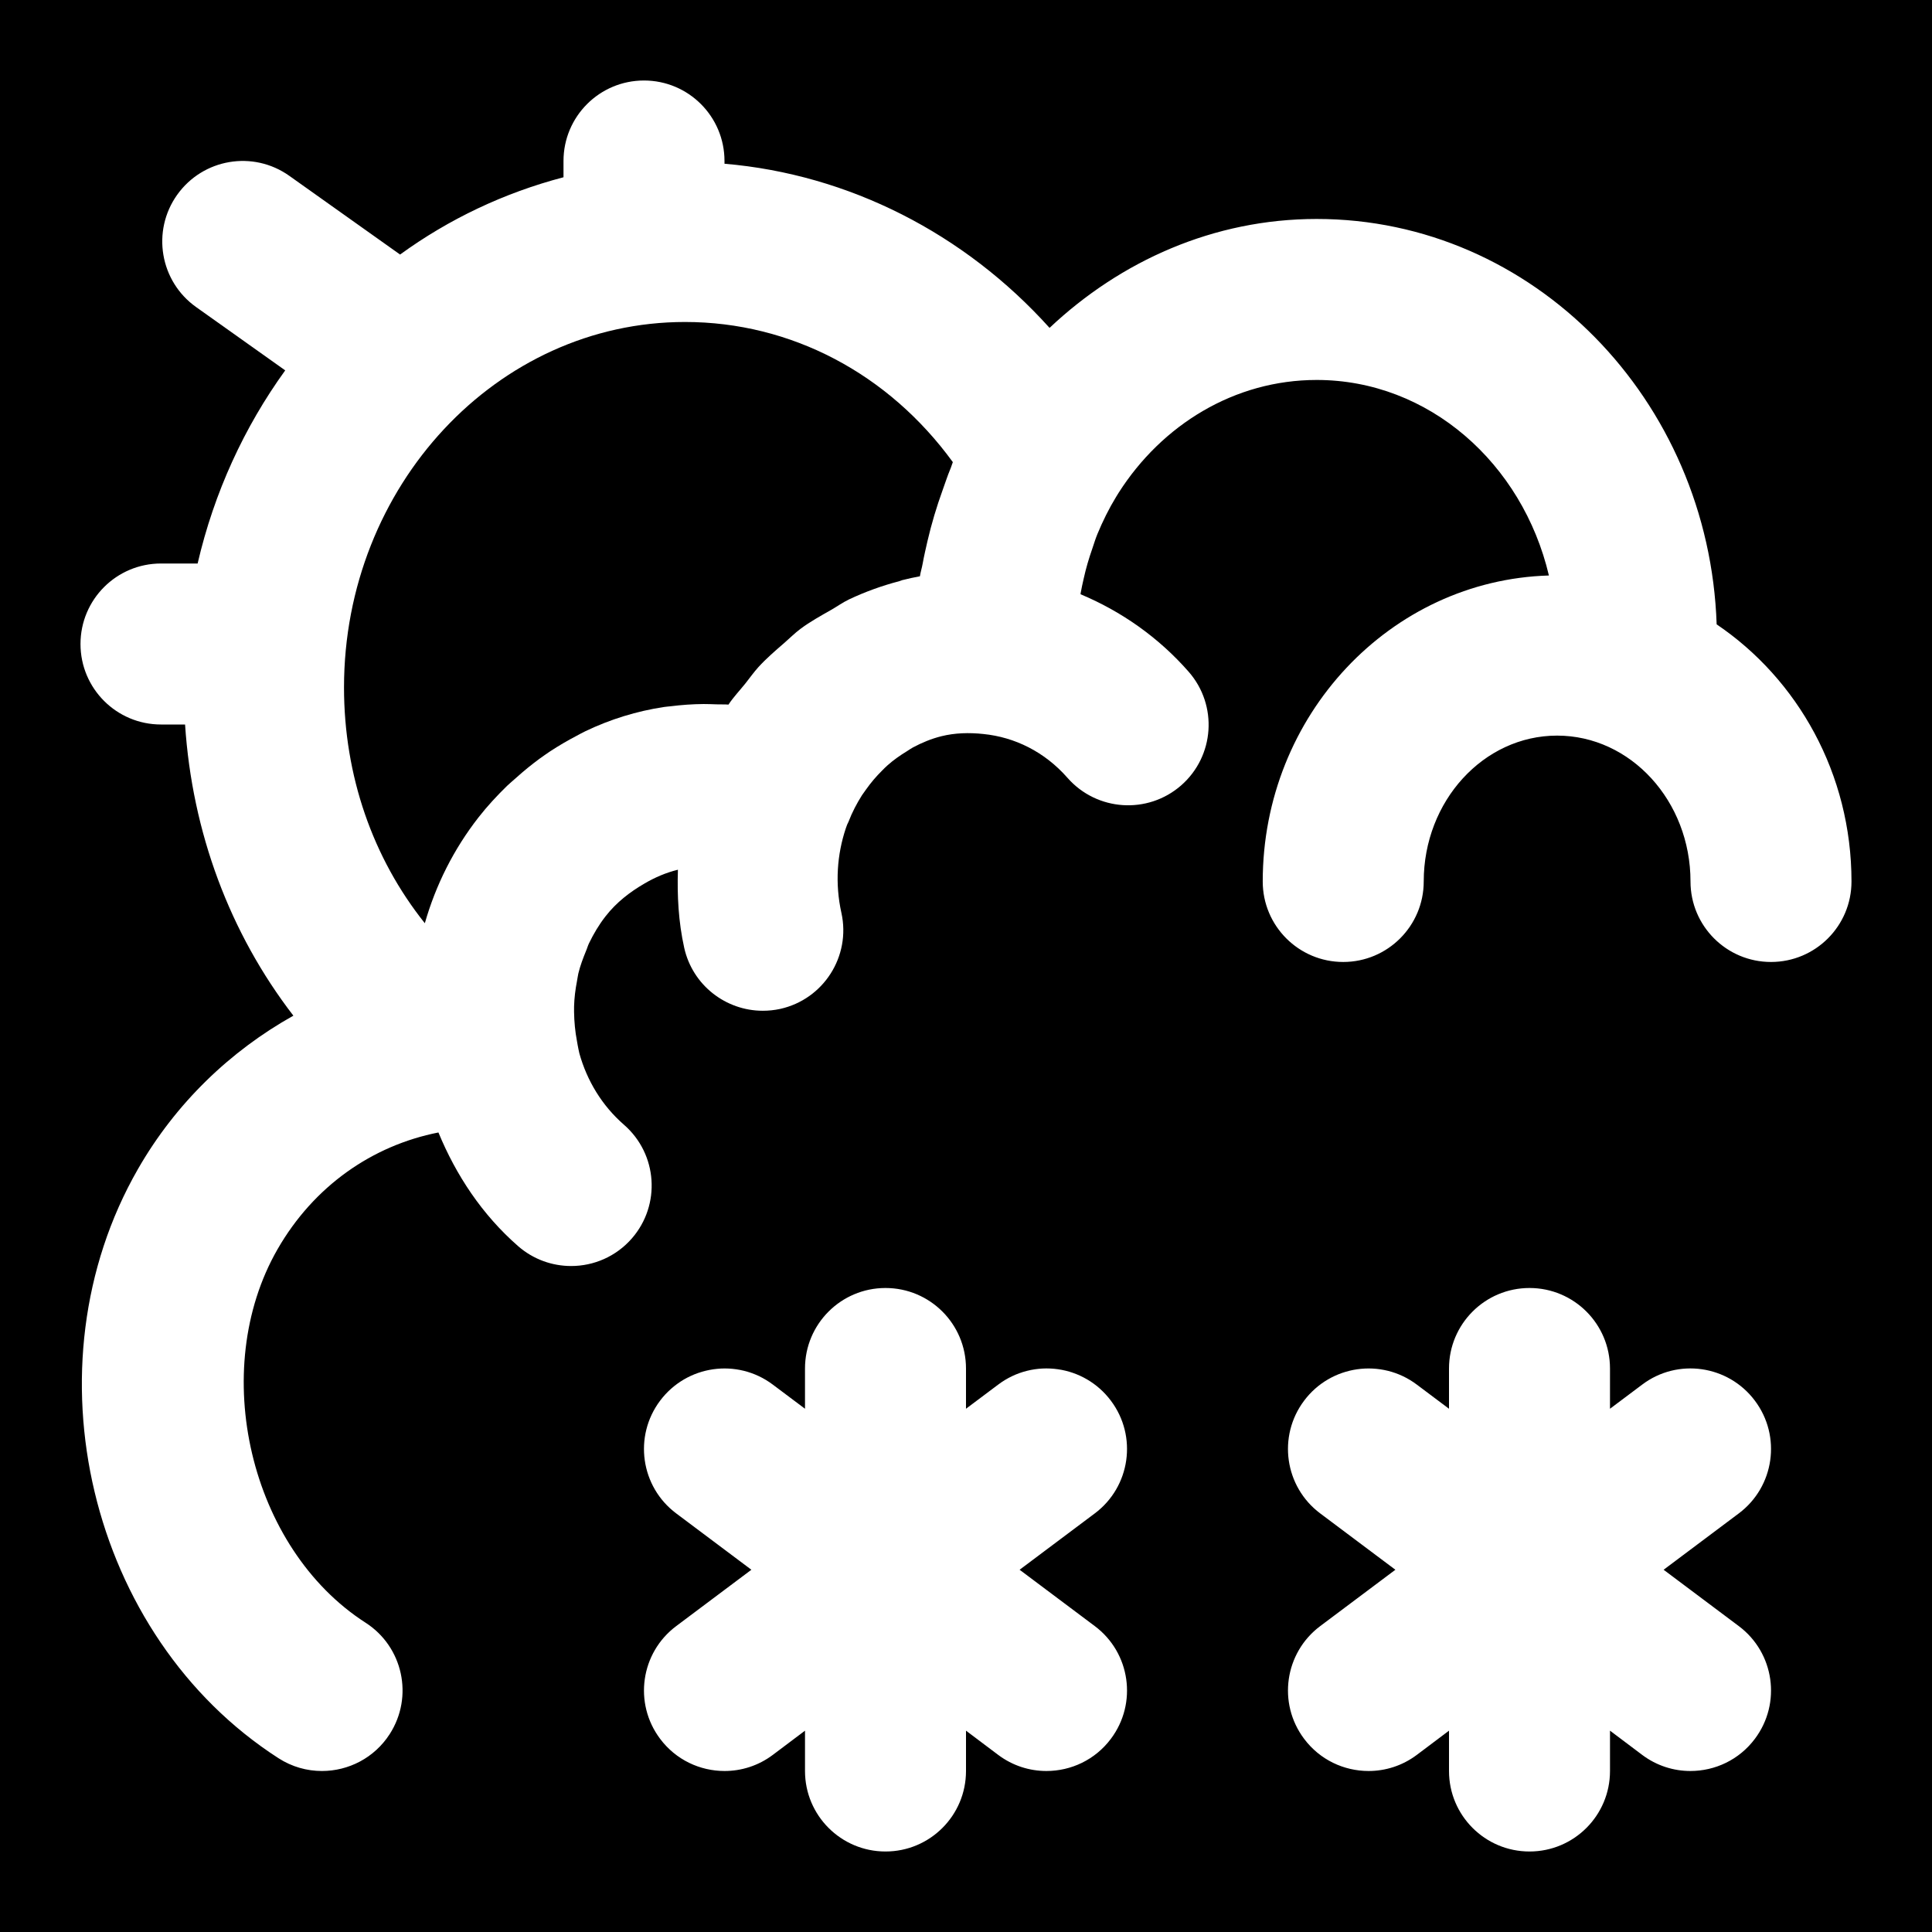 <?xml version="1.0" encoding="iso-8859-1"?>
<!-- Generator: Adobe Illustrator 19.0.0, SVG Export Plug-In . SVG Version: 6.00 Build 0)  -->
<svg version="1.1" id="Layer_1" xmlns="http://www.w3.org/2000/svg" xmlns:xlink="http://www.w3.org/1999/xlink" x="0px" y="0px"
	 viewBox="0 0 512 512" style="enable-background:new 0 0 512 512;" xml:space="preserve">
<g>
	<g>
		<g>
			<path d="M181.534,85.329c-49.835,0-90.368,43.456-90.368,96.853c0,23.36,7.616,45.205,21.419,62.485
				c2.88-10.091,7.637-19.605,14.208-28.032c2.347-3.008,4.907-5.76,7.573-8.363c0.811-0.768,1.643-1.451,2.453-2.176
				c1.984-1.792,4.032-3.456,6.144-5.013c0.939-0.683,1.877-1.323,2.816-1.963c2.304-1.515,4.651-2.88,7.061-4.139
				c0.768-0.405,1.515-0.832,2.283-1.195c6.635-3.179,13.632-5.333,20.821-6.421c0.576-0.085,1.173-0.128,1.749-0.192
				c2.901-0.363,5.803-0.576,8.747-0.597c1.152,0,2.304,0.043,3.477,0.085c1.045,0.043,2.091-0.021,3.136,0.064
				c1.344-2.027,3.008-3.755,4.523-5.653c1.152-1.451,2.197-2.944,3.435-4.309c2.091-2.283,4.416-4.288,6.763-6.315
				c1.472-1.28,2.816-2.645,4.395-3.819c2.517-1.877,5.269-3.392,8-4.949c1.621-0.917,3.115-2.005,4.8-2.816
				c4.288-2.027,8.768-3.648,13.419-4.864c0.277-0.064,0.512-0.213,0.768-0.277c0.043-0.021,0.085-0.021,0.128-0.021
				c1.493-0.384,3.008-0.704,4.501-0.981c0.171-1.131,0.533-2.219,0.725-3.328c0.363-2.048,0.832-4.011,1.28-5.995
				c1.067-4.587,2.411-9.088,4.011-13.504c0.683-1.856,1.259-3.733,2.027-5.547c0.277-0.619,0.427-1.259,0.683-1.877
				C235.465,99.025,209.63,85.329,181.534,85.329z"/>
			<path d="M0,0v512h512V0H0z M290.133,430.933c9.429,7.061,11.349,20.437,4.267,29.867c-4.181,5.589-10.581,8.533-17.088,8.533
				c-4.459,0-8.939-1.387-12.779-4.267L256,458.645v10.688c0,11.776-9.536,21.333-21.333,21.333
				c-11.797,0-21.333-9.557-21.333-21.333v-10.688l-8.533,6.421c-3.84,2.88-8.32,4.267-12.779,4.267
				c-6.507,0-12.907-2.944-17.088-8.533c-7.083-9.429-5.163-22.805,4.267-29.867L199.125,416L179.2,401.067
				c-9.429-7.061-11.349-20.437-4.267-29.867c7.083-9.429,20.437-11.349,29.867-4.267l8.533,6.4v-10.667
				c0-11.776,9.536-21.333,21.333-21.333c11.797,0,21.333,9.557,21.333,21.333v10.667l8.533-6.4
				c9.429-7.104,22.805-5.163,29.867,4.267c7.083,9.429,5.163,22.805-4.267,29.867L270.208,416L290.133,430.933z M460.8,430.933
				c9.429,7.061,11.349,20.437,4.267,29.867c-4.181,5.589-10.581,8.533-17.088,8.533c-4.459,0-8.939-1.387-12.779-4.267
				l-8.533-6.421v10.688c0,11.776-9.536,21.333-21.333,21.333c-11.797,0-21.333-9.557-21.333-21.333v-10.688l-8.533,6.421
				c-3.84,2.88-8.32,4.267-12.779,4.267c-6.507,0-12.907-2.944-17.088-8.533c-7.083-9.429-5.163-22.805,4.267-29.867L369.792,416
				l-19.925-14.933c-9.429-7.061-11.349-20.437-4.267-29.867c7.061-9.429,20.459-11.349,29.867-4.267l8.533,6.4v-10.667
				c0-11.776,9.536-21.333,21.333-21.333c11.797,0,21.333,9.557,21.333,21.333v10.667l8.533-6.4
				c9.408-7.104,22.805-5.163,29.867,4.267c7.083,9.429,5.163,22.805-4.267,29.867L440.875,416L460.8,430.933z M469.333,254.933
				c-11.797,0-21.333-9.557-21.333-21.333c0-21.312-15.851-38.656-35.349-38.656s-35.349,17.344-35.349,38.656
				c0,11.776-9.557,21.333-21.333,21.333c-11.797,0-21.333-9.557-21.333-21.333c0-44.053,33.856-79.851,75.84-81.088
				c-6.997-29.696-31.829-51.819-61.547-51.819c-21.781,0-41.024,11.883-52.501,29.931l-0.619,1.003
				c-1.92,3.136-3.563,6.464-4.992,9.92c-0.533,1.28-0.917,2.603-1.365,3.904c-0.896,2.56-1.664,5.163-2.261,7.872
				c-0.299,1.28-0.576,2.581-0.811,3.883c0,0.107,0,0.192-0.021,0.277c10.731,4.501,20.608,11.349,28.672,20.565
				c7.744,8.875,6.848,22.336-2.027,30.101c-8.853,7.723-22.315,6.848-30.101-2.005c-6.059-6.912-13.995-10.795-22.315-11.627
				c-3.797-0.405-7.531-0.299-11.136,0.597c-2.645,0.661-5.163,1.707-7.552,2.987c-0.533,0.277-1.024,0.661-1.557,0.981
				c-1.813,1.109-3.563,2.325-5.184,3.776c-0.491,0.427-0.96,0.917-1.429,1.387c-1.536,1.515-2.965,3.2-4.245,5.013
				c-0.363,0.491-0.704,0.96-1.045,1.472c-1.387,2.197-2.624,4.544-3.584,7.061c-0.107,0.256-0.256,0.491-0.363,0.768l-0.341,0.939
				c-2.325,6.933-2.901,14.656-1.173,22.421c2.539,11.499-4.715,22.891-16.213,25.451c-1.557,0.341-3.093,0.491-4.629,0.491
				c-9.771,0-18.603-6.741-20.821-16.704c-1.536-6.933-1.877-13.845-1.664-20.672c-3.136,0.768-6.08,2.027-8.875,3.669
				c-3.819,2.219-7.403,4.949-10.325,8.704c-1.728,2.219-3.157,4.629-4.373,7.147c-0.32,0.661-0.491,1.365-0.789,2.027
				c-0.789,1.941-1.536,3.904-2.027,5.952c-0.149,0.683-0.235,1.365-0.363,2.048c-0.427,2.197-0.704,4.416-0.768,6.677v1.515
				c0.043,2.56,0.277,5.12,0.768,7.68c0.149,0.704,0.213,1.408,0.384,2.091l0.256,1.173c2.005,7.189,5.973,13.824,11.84,18.923
				c8.875,7.744,9.813,21.205,2.069,30.101c-4.224,4.843-10.155,7.317-16.085,7.317c-4.992,0-9.984-1.728-14.037-5.248
				c-9.6-8.384-16.469-18.837-21.141-30.144c-17.536,3.456-33.024,14.208-42.645,30.955c-18.432,32.107-7.317,79.275,23.339,98.965
				c9.92,6.379,12.779,19.584,6.4,29.504c-4.075,6.336-10.944,9.792-17.963,9.792c-3.968,0-7.936-1.088-11.52-3.392
				c-50.24-32.32-67.285-103.808-37.248-156.117c10.005-17.451,24.448-31.296,41.195-40.661
				C60.885,247.275,50.923,220.587,49.045,192h-6.379c-11.797,0-21.333-9.557-21.333-21.333s9.536-21.333,21.333-21.333h9.707
				c4.373-18.859,12.373-36.181,23.211-51.179L51.989,81.387c-9.621-6.827-11.861-20.139-5.056-29.739
				c6.848-9.621,20.139-11.883,29.76-5.035l29.333,20.843c12.949-9.408,27.584-16.363,43.307-20.48v-4.309
				c0-11.776,9.536-21.333,21.333-21.333c11.797,0,21.333,9.557,21.333,21.333v0.725c32.917,2.795,63.637,18.475,86.144,43.499
				c18.837-17.749,43.499-28.864,70.784-28.864c57.387,0,104,47.893,106.005,107.435c21.461,14.507,35.733,39.573,35.733,68.139
				C490.667,245.376,481.131,254.933,469.333,254.933z"/>
		</g>
	</g>
</g>
<g>
</g>
<g>
</g>
<g>
</g>
<g>
</g>
<g>
</g>
<g>
</g>
<g>
</g>
<g>
</g>
<g>
</g>
<g>
</g>
<g>
</g>
<g>
</g>
<g>
</g>
<g>
</g>
<g>
</g>
</svg>
